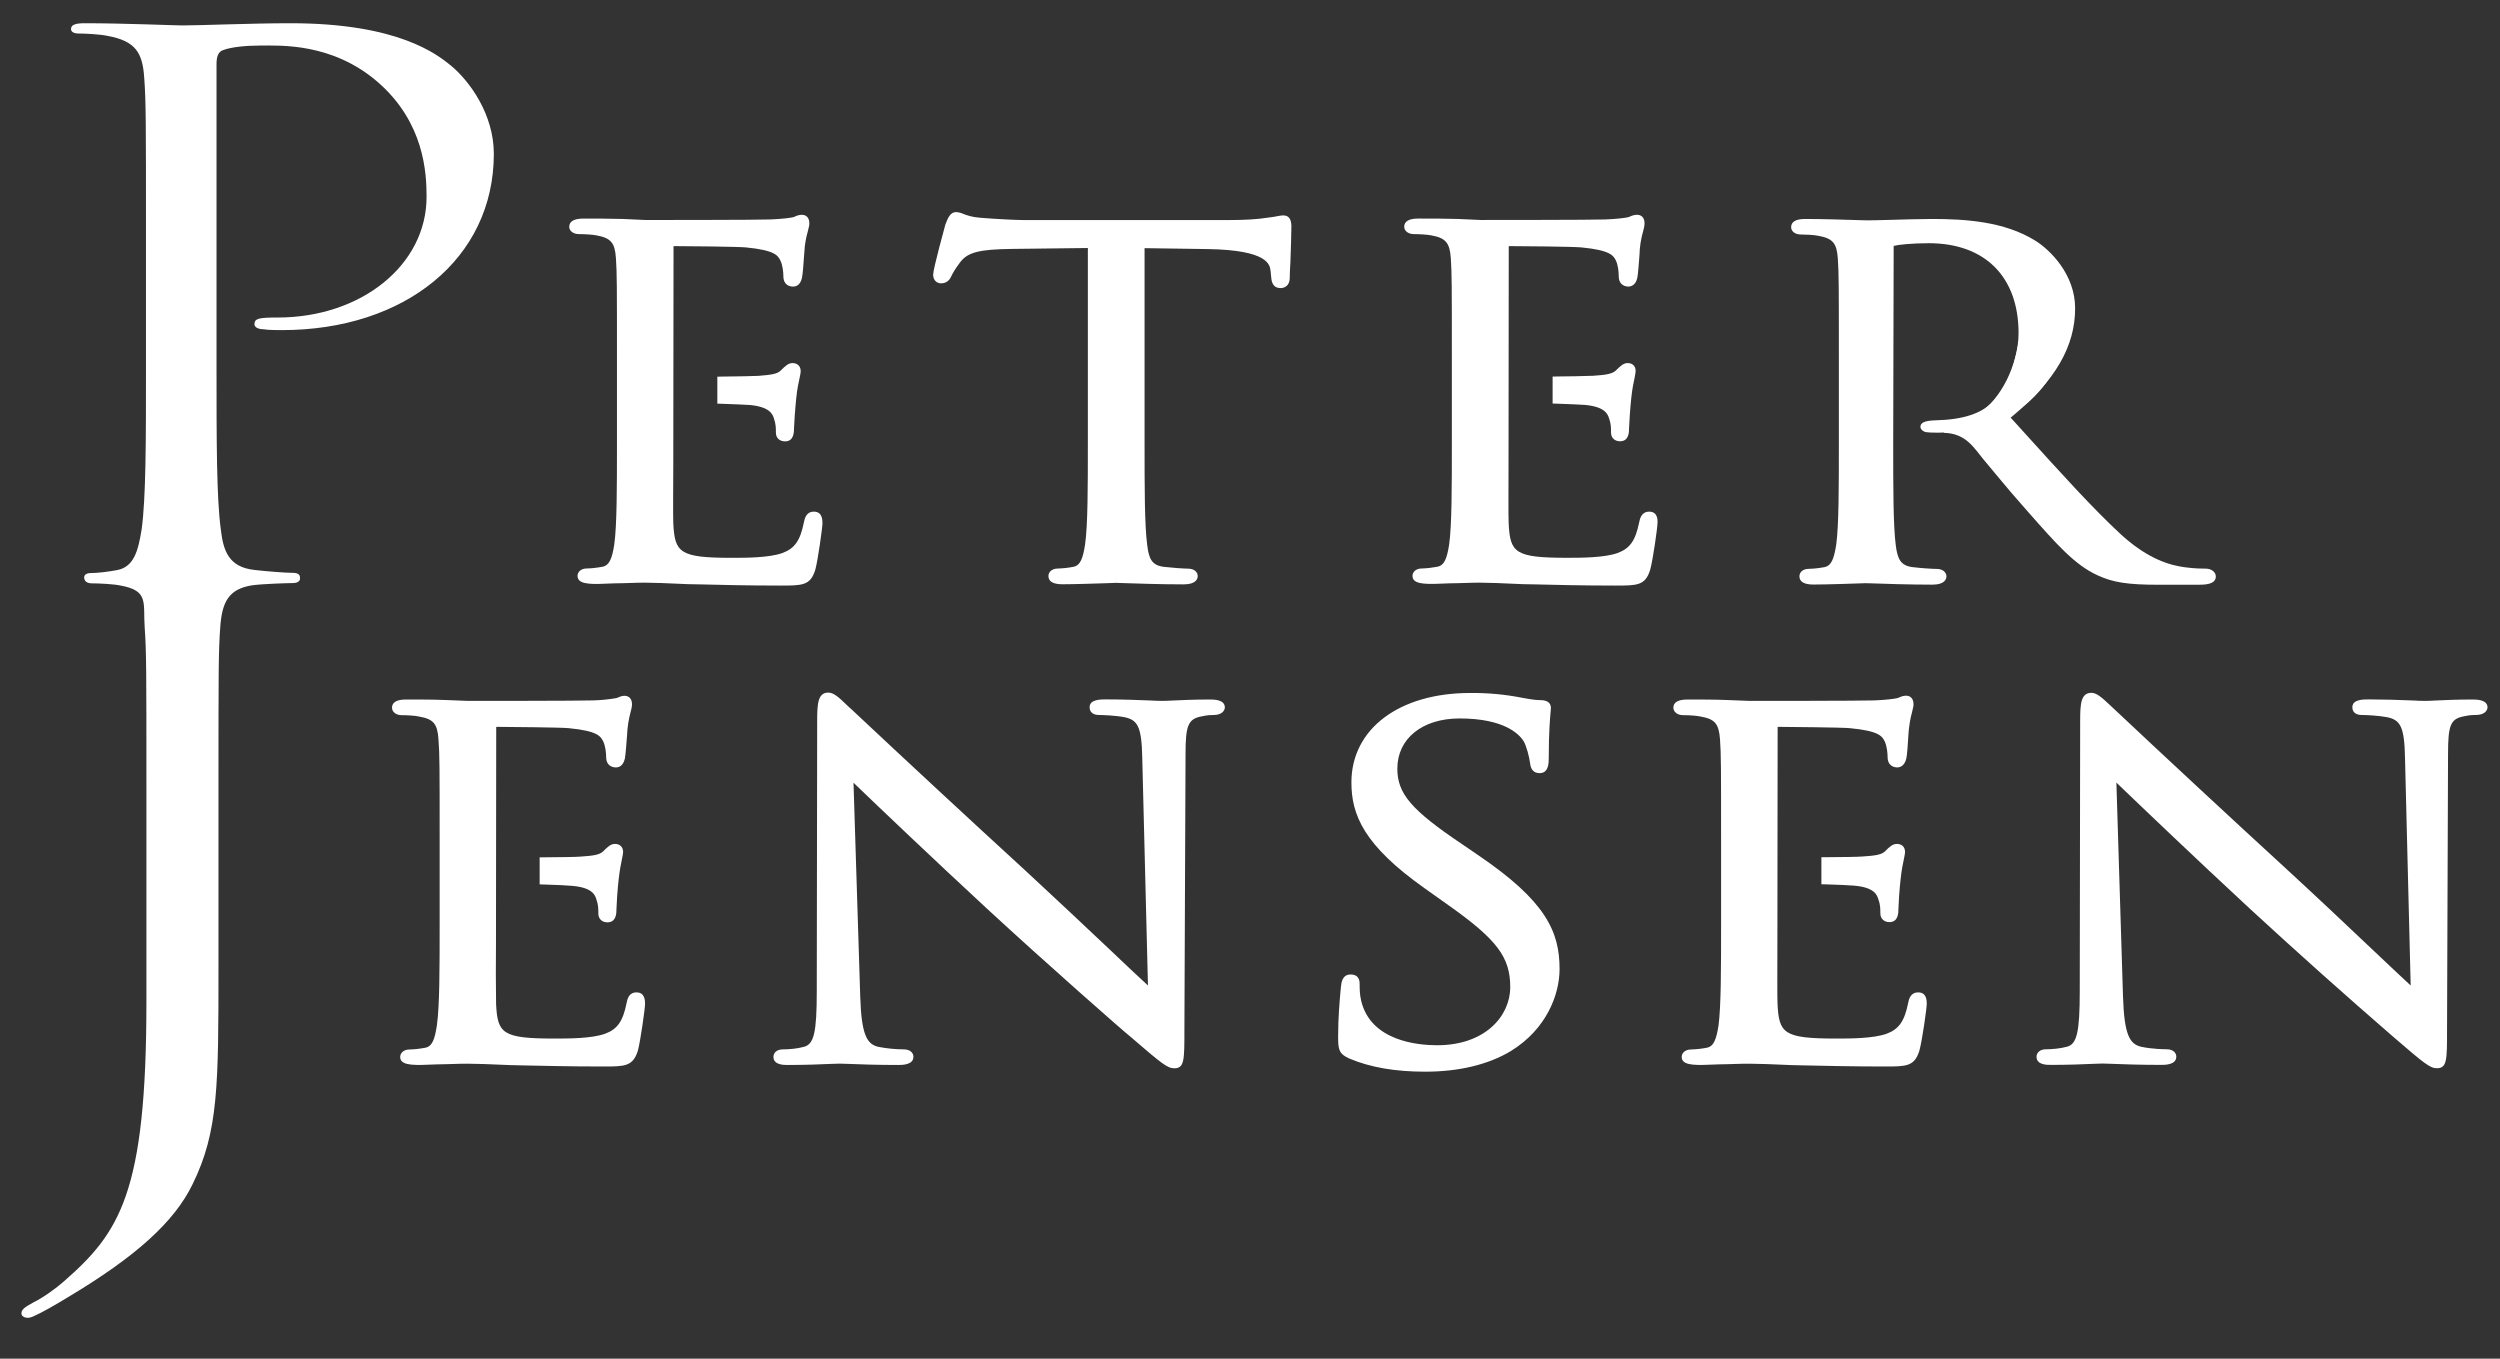 <svg width="92" height="50" viewBox="0 0 92 50" fill="none" xmlns="http://www.w3.org/2000/svg">
<rect x="0" y="0" width="92" height="50" fill="#333333" stroke="none"/>
<g clip-path="url(#clip0_5575_17162)">
<path d="M10.219 11.685C9.555 11.685 9.363 11.711 9.363 11.931C9.363 12.067 9.555 12.119 9.714 12.119C9.872 12.148 10.219 12.148 10.379 12.148C14.879 12.148 18.173 9.532 18.173 5.66C18.173 4.212 17.287 2.984 16.588 2.409C16.083 2.001 14.656 0.855 10.696 0.855C9.24 0.855 7.397 0.936 6.703 0.936C6.451 0.936 4.55 0.855 3.124 0.855C2.772 0.855 2.613 0.91 2.613 1.072C2.613 1.179 2.742 1.233 2.871 1.233C3.153 1.233 3.688 1.263 3.945 1.318C4.994 1.506 5.249 1.944 5.308 2.871C5.372 3.744 5.372 4.509 5.372 8.763V13.564C5.372 16.18 5.372 18.336 5.212 19.482C5.085 20.27 4.93 20.871 4.296 20.982C4.008 21.034 3.632 21.088 3.346 21.088C3.158 21.088 3.097 21.17 3.097 21.251C3.097 21.29 3.106 21.329 3.127 21.358C3.162 21.427 3.261 21.467 3.362 21.467C3.65 21.467 4.186 21.493 4.442 21.549C5.488 21.74 5.261 22.18 5.325 23.103C5.388 23.977 5.388 24.741 5.388 28.992V36.871C5.388 43.916 4.403 45.361 2.343 47.162C2.061 47.41 1.615 47.736 1.235 47.926C0.947 48.087 0.789 48.172 0.789 48.334C0.789 48.441 0.918 48.496 1.012 48.496C1.106 48.496 1.17 48.467 1.23 48.441C1.543 48.305 2.057 48.007 2.463 47.76C5.029 46.23 6.425 44.948 7.088 43.577C8.04 41.639 8.04 39.948 8.04 35.529V28.985C8.04 24.732 8.04 23.966 8.104 23.093C8.168 22.142 8.421 21.677 9.273 21.54C9.654 21.487 10.562 21.457 10.79 21.457C10.914 21.457 11.041 21.402 11.041 21.295L11.038 21.255V21.243C11.038 21.162 10.978 21.081 10.785 21.081C10.503 21.081 9.804 21.025 9.36 20.974C8.409 20.867 8.215 20.263 8.125 19.474C7.968 18.328 7.968 16.173 7.968 13.556V2.358C7.968 2.084 8.031 1.897 8.219 1.841C8.507 1.732 9.046 1.676 9.581 1.676C10.313 1.676 12.245 1.569 13.924 3.039C15.604 4.513 15.698 6.341 15.698 7.24C15.701 9.75 13.295 11.685 10.219 11.685ZM47.224 7.926C47.169 7.926 47.104 7.939 47.01 7.955C46.919 7.973 46.796 7.995 46.625 8.014C46.273 8.07 45.806 8.098 45.23 8.098H37.66C37.42 8.098 36.654 8.062 36.08 8.014C35.763 7.991 35.584 7.922 35.446 7.87C35.364 7.832 35.273 7.81 35.181 7.805C34.967 7.805 34.88 8.029 34.791 8.258C34.786 8.276 34.34 9.894 34.34 10.108C34.34 10.329 34.492 10.427 34.632 10.427C34.894 10.427 34.983 10.221 35.014 10.152C35.074 10.035 35.129 9.922 35.34 9.643C35.617 9.282 36.042 9.175 37.241 9.16L40.033 9.127V16.298C40.033 17.922 40.033 19.326 39.93 20.043C39.854 20.532 39.763 20.812 39.498 20.859C39.312 20.896 39.123 20.917 38.932 20.922C38.693 20.922 38.582 21.065 38.582 21.196C38.582 21.398 38.753 21.501 39.099 21.501C39.528 21.501 40.298 21.475 40.744 21.461C40.925 21.453 41.047 21.449 41.073 21.449L41.31 21.457C41.746 21.471 42.702 21.505 43.559 21.505C44.026 21.505 44.076 21.291 44.076 21.198C44.076 21.069 43.965 20.926 43.721 20.926C43.554 20.926 43.117 20.893 42.838 20.861C42.383 20.808 42.277 20.561 42.217 20.052C42.12 19.334 42.12 17.93 42.12 16.305V9.132L44.462 9.166C46.667 9.205 46.728 9.74 46.757 9.968L46.775 10.156C46.787 10.323 46.813 10.602 47.13 10.602C47.186 10.602 47.463 10.584 47.463 10.211C47.463 10.142 47.468 9.928 47.486 9.667C47.501 9.22 47.524 8.631 47.524 8.307C47.515 8.211 47.515 7.928 47.224 7.928V7.926ZM29.951 18.829C29.669 18.829 29.612 19.077 29.582 19.227C29.45 19.891 29.244 20.185 28.791 20.352C28.298 20.528 27.441 20.528 26.927 20.528C25.001 20.528 24.834 20.336 24.777 19.261C24.765 19.003 24.774 17.882 24.777 17.064L24.786 9.057C25.248 9.057 27.142 9.076 27.445 9.104C28.53 9.209 28.628 9.407 28.722 9.595C28.803 9.765 28.828 10.025 28.828 10.156C28.828 10.508 29.077 10.546 29.185 10.546C29.305 10.546 29.455 10.49 29.514 10.215C29.544 10.071 29.57 9.694 29.591 9.393C29.605 9.241 29.612 9.119 29.617 9.061C29.652 8.785 29.703 8.599 29.738 8.472C29.762 8.367 29.784 8.294 29.784 8.224C29.784 7.926 29.575 7.904 29.511 7.904C29.425 7.907 29.34 7.927 29.265 7.963C29.241 7.973 29.21 7.989 29.185 7.995C29.064 8.021 28.774 8.058 28.354 8.076C27.899 8.096 23.911 8.096 23.753 8.096L22.927 8.058C22.482 8.044 21.933 8.044 21.466 8.044C21.124 8.044 20.948 8.147 20.948 8.346C20.948 8.5 21.099 8.615 21.304 8.615C21.501 8.615 21.814 8.633 21.95 8.662C22.481 8.759 22.628 8.932 22.666 9.5C22.704 10.052 22.704 10.538 22.704 13.239V16.294C22.704 17.919 22.704 19.324 22.605 20.039C22.529 20.528 22.434 20.808 22.169 20.857C21.956 20.896 21.744 20.919 21.604 20.919C21.36 20.919 21.253 21.063 21.253 21.192C21.257 21.479 21.633 21.512 22.281 21.479C22.494 21.471 22.727 21.461 22.948 21.461C23.363 21.442 23.706 21.442 23.745 21.442C24.044 21.442 24.529 21.461 25.314 21.497L25.746 21.505C26.49 21.523 27.467 21.549 28.727 21.549C29.523 21.549 29.823 21.549 30.002 20.97C30.101 20.609 30.267 19.409 30.267 19.249C30.264 19.136 30.264 18.829 29.951 18.829Z" fill="white"/>
<path d="M29.17 13.361C29.011 13.361 28.908 13.46 28.725 13.64C28.6 13.763 28.377 13.795 27.903 13.832C27.713 13.844 27.17 13.85 26.591 13.858L26.398 13.862V14.854L26.587 14.86C27.011 14.876 27.401 14.89 27.598 14.904C28.339 14.975 28.432 15.248 28.48 15.399C28.553 15.601 28.553 15.756 28.553 15.921C28.553 16.146 28.72 16.242 28.891 16.242C29.22 16.242 29.22 15.896 29.22 15.748C29.22 15.642 29.264 15.001 29.302 14.65C29.337 14.3 29.393 14.056 29.427 13.899C29.452 13.784 29.465 13.711 29.465 13.666C29.465 13.375 29.217 13.361 29.17 13.361ZM60.691 18.829C60.405 18.829 60.35 19.087 60.32 19.227C60.186 19.891 59.982 20.184 59.527 20.351C59.034 20.527 58.177 20.527 57.663 20.527C55.737 20.527 55.574 20.336 55.519 19.261C55.505 19.002 55.514 17.882 55.514 17.064L55.522 9.057C55.98 9.057 57.883 9.075 58.191 9.104C59.27 9.208 59.374 9.407 59.468 9.594C59.543 9.754 59.569 9.996 59.569 10.155C59.569 10.519 59.844 10.546 59.926 10.546C60.001 10.546 60.196 10.512 60.255 10.214C60.28 10.073 60.311 9.694 60.332 9.396C60.339 9.084 60.388 8.774 60.477 8.471C60.502 8.39 60.516 8.307 60.52 8.223C60.52 7.926 60.311 7.904 60.247 7.904C60.16 7.906 60.075 7.926 59.998 7.962C59.973 7.973 59.942 7.988 59.912 7.995C59.792 8.021 59.505 8.058 59.081 8.076C58.632 8.095 54.644 8.095 54.482 8.095L53.655 8.058C53.205 8.043 52.662 8.043 52.191 8.043C51.848 8.043 51.675 8.146 51.675 8.346C51.675 8.5 51.83 8.615 52.028 8.615C52.228 8.615 52.538 8.633 52.674 8.662C53.2 8.758 53.35 8.932 53.39 9.499C53.428 10.051 53.428 10.538 53.428 13.238V16.294C53.428 17.918 53.428 19.323 53.329 20.038C53.249 20.539 53.158 20.808 52.893 20.856C52.674 20.895 52.468 20.919 52.331 20.919C52.089 20.919 51.98 21.062 51.98 21.192C51.98 21.479 52.357 21.507 53.003 21.479C53.219 21.471 53.449 21.46 53.672 21.46C54.087 21.442 54.426 21.442 54.465 21.442C54.768 21.442 55.249 21.46 56.036 21.497L56.465 21.505C57.214 21.523 58.194 21.549 59.449 21.549C60.25 21.549 60.546 21.549 60.726 20.97C60.829 20.608 60.996 19.408 60.996 19.249C61.005 19.135 61.004 18.829 60.691 18.829Z" fill="white"/>
<path d="M59.904 13.361C59.744 13.361 59.641 13.46 59.458 13.64C59.329 13.758 59.11 13.796 58.634 13.828C58.198 13.843 57.761 13.852 57.324 13.854L57.136 13.858V14.85L57.32 14.856C57.749 14.872 58.138 14.886 58.331 14.901C59.072 14.971 59.162 15.244 59.214 15.395C59.286 15.597 59.286 15.752 59.286 15.917C59.286 16.143 59.453 16.239 59.617 16.239C59.95 16.239 59.95 15.892 59.95 15.745C59.95 15.627 59.993 14.985 60.031 14.646C60.066 14.297 60.122 14.054 60.155 13.895C60.176 13.781 60.19 13.707 60.19 13.662C60.195 13.376 59.952 13.361 59.904 13.361ZM44.509 25.742C43.957 25.742 43.478 25.764 43.157 25.779C42.894 25.797 42.63 25.797 42.368 25.779C41.95 25.761 41.307 25.738 40.694 25.738C40.497 25.738 40.098 25.738 40.098 26.025C40.098 26.209 40.227 26.312 40.45 26.312C40.583 26.312 41.046 26.328 41.392 26.395C41.859 26.498 42.013 26.73 42.035 27.882L42.245 36.266C41.894 35.946 41.396 35.474 40.818 34.924C39.91 34.07 38.802 33.023 37.748 32.05C35.594 30.076 33.454 28.091 31.327 26.096C31.271 26.052 31.212 25.991 31.147 25.93C30.865 25.656 30.672 25.487 30.484 25.487C30.098 25.487 30.072 25.896 30.072 26.524L30.057 36.476C30.057 37.99 29.956 38.433 29.581 38.524C29.336 38.594 29.015 38.617 28.813 38.617C28.571 38.617 28.463 38.754 28.463 38.891C28.463 39.191 28.839 39.191 28.98 39.191C29.609 39.191 30.214 39.17 30.587 39.151C30.895 39.14 30.912 39.137 31.212 39.151C31.581 39.166 32.231 39.191 33.057 39.191C33.194 39.191 33.614 39.191 33.614 38.891C33.614 38.754 33.503 38.617 33.259 38.617C32.939 38.615 32.62 38.583 32.308 38.521C31.91 38.417 31.7 38.104 31.656 36.661L31.409 28.804C32.316 29.678 34.299 31.567 36.33 33.447C38.489 35.441 41.389 37.99 41.602 38.152C42.762 39.155 42.967 39.313 43.213 39.313C43.586 39.313 43.586 39.014 43.586 37.913L43.628 27.742C43.628 26.686 43.727 26.453 44.227 26.361C44.446 26.312 44.57 26.312 44.664 26.312C44.947 26.312 45.075 26.162 45.075 26.025C45.063 25.742 44.678 25.742 44.509 25.742ZM54.373 31.454L53.812 31.07C51.936 29.81 51.422 29.209 51.422 28.285C51.422 27.179 52.343 26.439 53.714 26.439C55.363 26.439 55.906 27.021 56.064 27.267C56.169 27.429 56.284 27.879 56.305 28.078C56.323 28.2 56.357 28.451 56.66 28.451C56.994 28.451 56.994 28.071 56.994 27.887C56.994 26.965 57.042 26.417 57.063 26.184C57.072 26.11 57.072 26.067 57.072 26.048C57.072 25.918 57.004 25.764 56.678 25.764C56.542 25.764 56.399 25.749 56.023 25.68C55.392 25.554 54.746 25.495 54.099 25.502C51.488 25.502 49.732 26.825 49.732 28.793C49.732 29.99 50.19 31.107 52.425 32.688L53.328 33.329C55.093 34.581 55.577 35.227 55.577 36.326C55.577 37.39 54.652 38.465 52.887 38.465C52.164 38.465 50.441 38.307 50.091 36.827C50.035 36.601 50.035 36.37 50.035 36.219C50.035 36.13 50.035 35.861 49.701 35.861C49.389 35.861 49.363 36.174 49.349 36.296L49.328 36.504C49.298 36.857 49.243 37.445 49.243 38.146C49.243 38.613 49.265 38.782 49.659 38.956C50.432 39.281 51.347 39.438 52.443 39.438C53.685 39.438 54.772 39.178 55.599 38.679C56.918 37.869 57.392 36.59 57.392 35.666C57.392 34.29 56.9 33.163 54.373 31.454ZM90.971 25.742C90.424 25.742 89.943 25.764 89.618 25.779C89.356 25.797 89.092 25.797 88.83 25.779C88.273 25.754 87.716 25.74 87.159 25.738C86.966 25.738 86.567 25.738 86.567 26.025C86.567 26.209 86.693 26.312 86.919 26.312C87.053 26.312 87.511 26.328 87.858 26.395C88.325 26.498 88.483 26.73 88.504 27.882L88.713 36.266C88.367 35.949 87.875 35.481 87.301 34.939C86.392 34.078 85.279 33.027 84.222 32.054C82.012 30.026 79.816 27.987 77.635 25.937C77.343 25.664 77.154 25.496 76.963 25.496C76.576 25.496 76.55 25.904 76.55 26.53L76.535 36.472C76.535 37.986 76.43 38.429 76.062 38.52C75.813 38.59 75.493 38.613 75.296 38.613C75.057 38.613 74.944 38.75 74.944 38.887C74.944 39.188 75.32 39.188 75.463 39.188C76.097 39.188 76.696 39.166 77.064 39.148C77.372 39.137 77.39 39.133 77.691 39.148C78.055 39.162 78.71 39.188 79.536 39.188C79.672 39.188 80.088 39.188 80.088 38.885C80.088 38.75 79.977 38.613 79.733 38.613C79.677 38.613 79.193 38.61 78.778 38.517C78.379 38.413 78.17 38.1 78.126 36.657L77.883 28.8C78.808 29.688 80.769 31.564 82.799 33.444C84.527 35.036 86.283 36.605 88.067 38.15C89.227 39.151 89.429 39.311 89.674 39.311C90.051 39.311 90.051 39.011 90.051 37.91L90.088 27.74C90.088 26.667 90.183 26.449 90.689 26.357C90.907 26.31 91.027 26.31 91.126 26.31C91.412 26.31 91.541 26.159 91.541 26.023C91.528 25.742 91.133 25.742 90.971 25.742ZM23.424 36.52C23.134 36.52 23.083 36.778 23.057 36.918C22.924 37.582 22.719 37.877 22.265 38.042C21.777 38.219 20.92 38.219 20.4 38.219C18.474 38.219 18.312 38.027 18.256 36.952C18.245 36.219 18.244 35.487 18.252 34.755L18.261 26.748C18.723 26.752 20.62 26.766 20.924 26.796C22.003 26.899 22.102 27.098 22.2 27.286C22.282 27.459 22.306 27.72 22.306 27.847C22.306 28.199 22.557 28.241 22.663 28.241C22.784 28.241 22.933 28.185 22.996 27.912C23.022 27.765 23.052 27.382 23.074 27.079C23.086 26.772 23.133 26.466 23.215 26.166C23.239 26.088 23.254 26.007 23.259 25.926C23.259 25.628 23.048 25.605 22.984 25.605C22.881 25.605 22.801 25.642 22.742 25.668C22.715 25.68 22.687 25.689 22.658 25.694C22.384 25.74 22.106 25.767 21.827 25.775C21.374 25.793 17.386 25.793 17.233 25.793L16.402 25.761C15.956 25.742 15.408 25.742 14.941 25.742C14.599 25.742 14.426 25.845 14.426 26.044C14.426 26.199 14.577 26.318 14.778 26.318C14.975 26.318 15.289 26.335 15.421 26.369C15.951 26.46 16.097 26.633 16.136 27.205C16.179 27.753 16.179 28.245 16.179 30.945V33.999C16.179 35.625 16.179 37.026 16.076 37.744C16 38.237 15.909 38.514 15.643 38.558C15.43 38.598 15.219 38.62 15.082 38.62C14.843 38.62 14.727 38.76 14.727 38.895C14.727 39.181 15.107 39.21 15.754 39.181C15.97 39.174 16.2 39.162 16.418 39.162C16.838 39.144 17.177 39.144 17.216 39.144C17.519 39.144 17.995 39.162 18.782 39.196L19.207 39.206C19.951 39.221 20.936 39.247 22.196 39.247C22.993 39.247 23.288 39.247 23.473 38.669C23.571 38.3 23.738 37.103 23.738 36.944C23.738 36.829 23.736 36.52 23.424 36.52Z" fill="white"/>
<path d="M22.634 31.056C22.472 31.056 22.369 31.159 22.19 31.335C22.061 31.457 21.841 31.491 21.367 31.523C21.174 31.539 20.634 31.545 20.047 31.549H19.859V32.545L20.047 32.551C20.481 32.563 20.866 32.581 21.063 32.6C21.803 32.665 21.897 32.939 21.946 33.094C22.019 33.296 22.019 33.45 22.019 33.616C22.019 33.842 22.186 33.942 22.352 33.942C22.686 33.942 22.686 33.595 22.686 33.446C22.686 33.333 22.725 32.699 22.768 32.353C22.806 31.999 22.859 31.756 22.892 31.594C22.913 31.483 22.93 31.41 22.93 31.361C22.93 31.067 22.681 31.056 22.634 31.056ZM70.591 36.52C70.303 36.52 70.247 36.77 70.218 36.918C70.085 37.582 69.876 37.877 69.425 38.043C68.932 38.219 68.076 38.219 67.562 38.219C65.636 38.219 65.469 38.027 65.413 36.952C65.399 36.694 65.408 35.573 65.408 34.755L65.417 26.748C65.883 26.752 67.78 26.767 68.08 26.797C69.16 26.899 69.263 27.098 69.357 27.282C69.442 27.463 69.463 27.728 69.463 27.845C69.463 28.2 69.713 28.241 69.82 28.241C69.913 28.241 70.085 28.196 70.153 27.912C70.183 27.772 70.209 27.39 70.226 27.094C70.235 26.943 70.247 26.815 70.256 26.759C70.291 26.479 70.338 26.294 70.373 26.166C70.397 26.062 70.418 25.993 70.418 25.922C70.418 25.624 70.209 25.601 70.145 25.601C70.058 25.603 69.972 25.625 69.897 25.664C69.867 25.676 69.841 25.686 69.81 25.694C69.691 25.72 69.401 25.757 68.984 25.775C68.526 25.793 64.543 25.793 64.385 25.793L63.554 25.761C63.108 25.742 62.561 25.742 62.098 25.742C61.755 25.742 61.58 25.845 61.58 26.044C61.58 26.199 61.734 26.318 61.934 26.318C62.141 26.318 62.444 26.335 62.582 26.369C63.108 26.46 63.254 26.633 63.296 27.205C63.336 27.753 63.336 28.245 63.336 30.945V33.999C63.336 35.625 63.336 37.026 63.241 37.744C63.16 38.249 63.066 38.514 62.803 38.558C62.619 38.594 62.431 38.615 62.242 38.62C61.999 38.62 61.887 38.76 61.887 38.895C61.887 39.181 62.265 39.21 62.911 39.181C63.126 39.174 63.357 39.162 63.578 39.162C64 39.144 64.336 39.144 64.376 39.144C64.679 39.144 65.16 39.162 65.944 39.196L66.371 39.206C67.117 39.221 68.098 39.247 69.359 39.247C70.153 39.247 70.45 39.247 70.632 38.669C70.74 38.281 70.904 37.099 70.904 36.944C70.904 36.829 70.904 36.52 70.591 36.52Z" fill="white"/>
<path d="M69.366 31.331C69.237 31.454 69.017 31.488 68.544 31.519C68.347 31.535 67.802 31.541 67.22 31.545H67.027V32.541L67.211 32.545C67.643 32.559 68.034 32.573 68.239 32.592C68.98 32.658 69.07 32.931 69.121 33.086C69.197 33.288 69.197 33.444 69.197 33.608C69.197 33.834 69.364 33.934 69.528 33.934C69.862 33.934 69.862 33.587 69.862 33.44C69.862 33.325 69.901 32.696 69.943 32.345C69.981 31.991 70.034 31.749 70.068 31.59C70.089 31.476 70.106 31.402 70.106 31.358C70.106 31.133 69.948 31.056 69.811 31.056C69.645 31.056 69.537 31.159 69.366 31.331ZM71.228 15.468C70.796 15.48 70.671 15.569 70.671 15.712C70.671 15.8 70.796 15.904 70.899 15.904C71.002 15.922 71.228 15.922 71.331 15.922C74.273 15.922 75.845 14.113 76.282 11.622C76.446 10.685 74.398 12.079 74.277 12.653C73.889 14.561 73.291 15.417 71.228 15.468Z" fill="white"/>
<path d="M81.173 20.926C81.055 20.926 80.785 20.926 80.415 20.877C79.894 20.808 79.084 20.606 78.065 19.681C77.041 18.738 75.851 17.421 74.471 15.896L73.992 15.369C74.027 15.339 74.065 15.31 74.098 15.28C75.642 13.994 76.365 12.738 76.365 11.346C76.365 10.096 75.44 9.189 74.891 8.851C73.757 8.15 72.334 8.058 71.088 8.058C70.694 8.058 69.94 8.08 69.383 8.096C69.055 8.106 68.792 8.109 68.707 8.109L68.44 8.102C67.996 8.088 67.109 8.058 66.428 8.058C66.085 8.058 65.914 8.162 65.914 8.361C65.914 8.516 66.066 8.629 66.266 8.629C66.437 8.629 66.766 8.644 66.916 8.678C67.444 8.773 67.593 8.946 67.632 9.513C67.67 10.067 67.67 10.552 67.67 13.254V16.308C67.67 17.934 67.67 19.338 67.572 20.053C67.49 20.554 67.4 20.823 67.135 20.871C66.949 20.907 66.76 20.928 66.569 20.933C66.326 20.933 66.219 21.077 66.219 21.206C66.219 21.408 66.39 21.511 66.733 21.511C67.247 21.511 68.236 21.475 68.548 21.465L68.63 21.461L68.865 21.467C69.306 21.483 70.257 21.515 71.114 21.515C71.576 21.515 71.629 21.301 71.629 21.21C71.629 21.08 71.513 20.936 71.273 20.936C71.106 20.936 70.677 20.907 70.39 20.871C69.94 20.819 69.829 20.572 69.764 20.063C69.67 19.346 69.67 17.941 69.67 16.316L69.687 9.049C69.846 9.005 70.356 8.95 70.98 8.95C73.05 8.95 74.283 10.188 74.283 12.259C74.283 13.424 73.59 14.739 72.865 15.159C72.416 15.428 71.491 15.896 71.538 15.929C72.357 15.944 72.66 16.512 72.977 16.888C73.409 17.399 73.91 18.023 74.4 18.571L74.664 18.873C75.68 20.023 76.347 20.786 77.187 21.17C77.757 21.434 78.3 21.519 79.436 21.519H80.866C81.119 21.519 81.542 21.519 81.542 21.214C81.542 21.047 81.375 20.926 81.173 20.926Z" fill="white"/>
</g>
<defs>
<clipPath id="clip0_5575_17162">
<rect width="91.821" height="48.611" fill="white" transform="translate(0.043 0.484)"/>
</clipPath>
</defs>
</svg>
